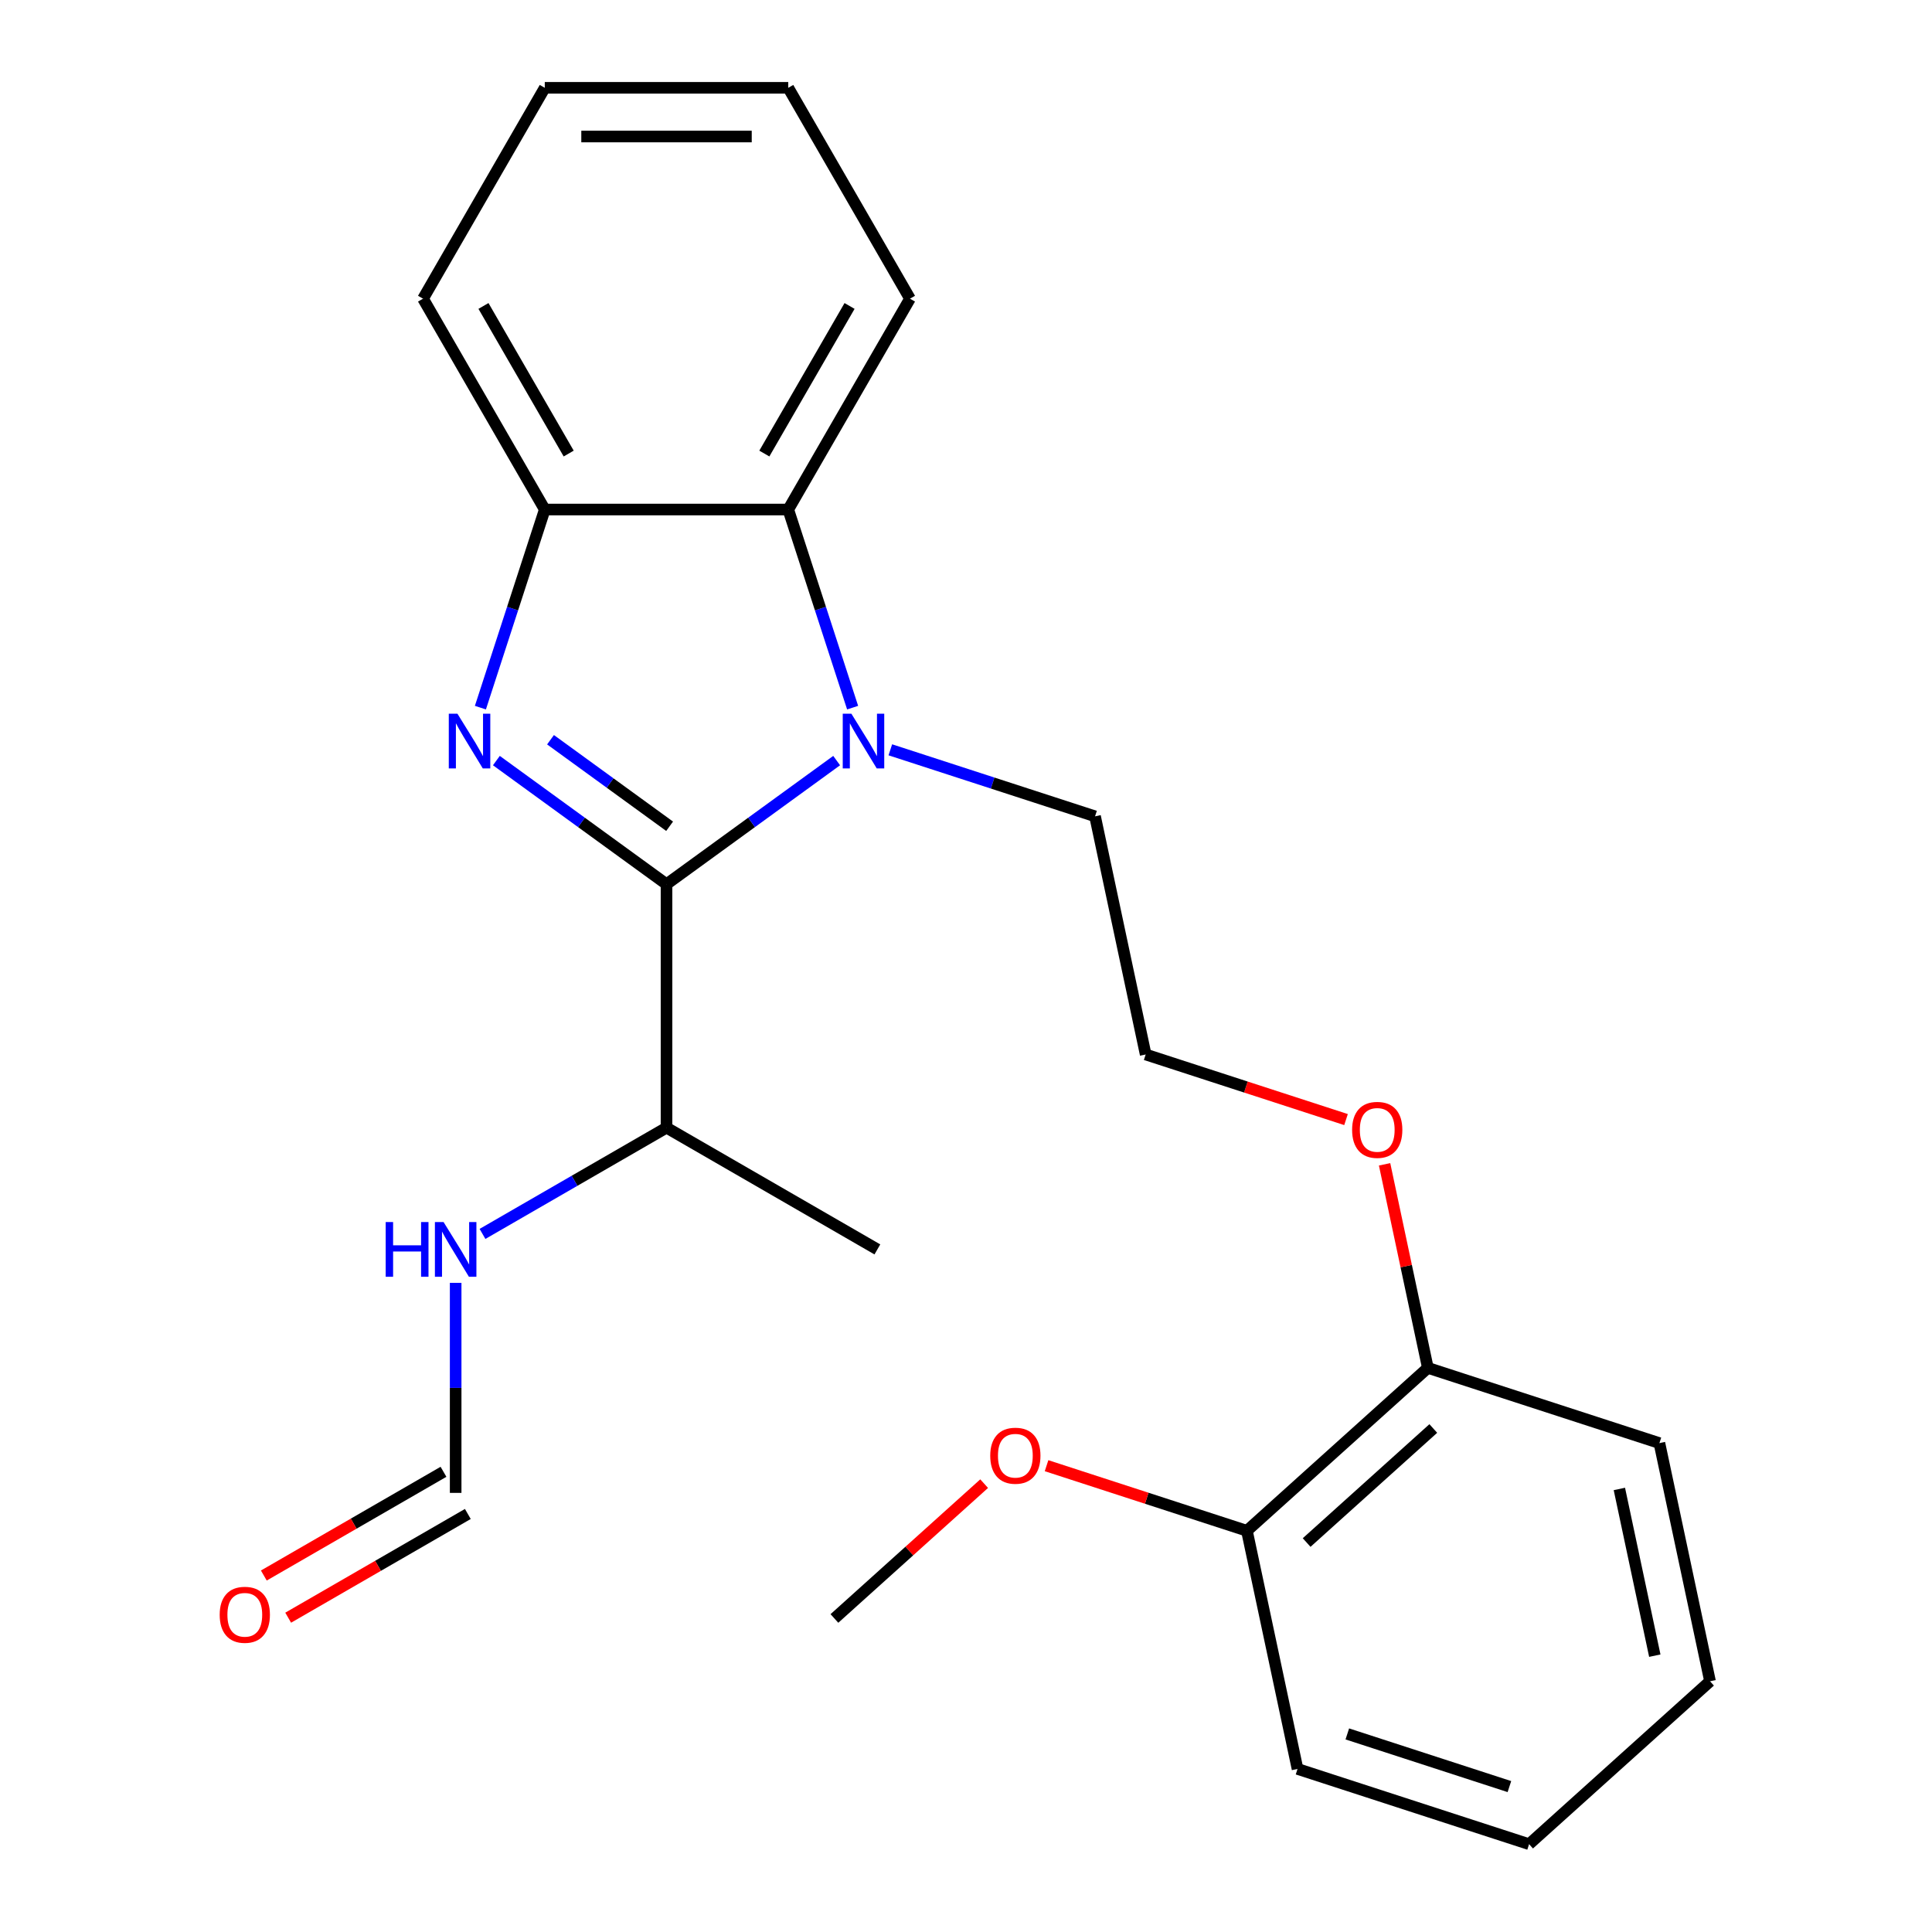 <?xml version='1.0' encoding='iso-8859-1'?>
<svg version='1.1' baseProfile='full'
              xmlns='http://www.w3.org/2000/svg'
                      xmlns:rdkit='http://www.rdkit.org/xml'
                      xmlns:xlink='http://www.w3.org/1999/xlink'
                  xml:space='preserve'
width='1000px' height='1000px' viewBox='0 0 1000 1000'>
<!-- END OF HEADER -->
<rect style='opacity:1.0;fill:#FFFFFF;stroke:none' width='1000' height='1000' x='0' y='0'> </rect>
<path class='bond-0' d='M 344.987,457.66 L 300.955,425.669' style='fill:none;fill-rule:evenodd;stroke:#000000;stroke-width:6px;stroke-linecap:butt;stroke-linejoin:miter;stroke-opacity:1' />
<path class='bond-0' d='M 300.955,425.669 L 256.923,393.678' style='fill:none;fill-rule:evenodd;stroke:#0000FF;stroke-width:6px;stroke-linecap:butt;stroke-linejoin:miter;stroke-opacity:1' />
<path class='bond-0' d='M 346.592,427.672 L 315.77,405.278' style='fill:none;fill-rule:evenodd;stroke:#000000;stroke-width:6px;stroke-linecap:butt;stroke-linejoin:miter;stroke-opacity:1' />
<path class='bond-0' d='M 315.77,405.278 L 284.948,382.884' style='fill:none;fill-rule:evenodd;stroke:#0000FF;stroke-width:6px;stroke-linecap:butt;stroke-linejoin:miter;stroke-opacity:1' />
<path class='bond-1' d='M 344.987,457.66 L 389.019,425.669' style='fill:none;fill-rule:evenodd;stroke:#000000;stroke-width:6px;stroke-linecap:butt;stroke-linejoin:miter;stroke-opacity:1' />
<path class='bond-1' d='M 389.019,425.669 L 433.05,393.678' style='fill:none;fill-rule:evenodd;stroke:#0000FF;stroke-width:6px;stroke-linecap:butt;stroke-linejoin:miter;stroke-opacity:1' />
<path class='bond-4' d='M 344.987,457.66 L 344.987,583.682' style='fill:none;fill-rule:evenodd;stroke:#000000;stroke-width:6px;stroke-linecap:butt;stroke-linejoin:miter;stroke-opacity:1' />
<path class='bond-3' d='M 248.657,366.275 L 265.316,315.003' style='fill:none;fill-rule:evenodd;stroke:#0000FF;stroke-width:6px;stroke-linecap:butt;stroke-linejoin:miter;stroke-opacity:1' />
<path class='bond-3' d='M 265.316,315.003 L 281.976,263.732' style='fill:none;fill-rule:evenodd;stroke:#000000;stroke-width:6px;stroke-linecap:butt;stroke-linejoin:miter;stroke-opacity:1' />
<path class='bond-2' d='M 441.316,366.275 L 424.657,315.003' style='fill:none;fill-rule:evenodd;stroke:#0000FF;stroke-width:6px;stroke-linecap:butt;stroke-linejoin:miter;stroke-opacity:1' />
<path class='bond-2' d='M 424.657,315.003 L 407.998,263.732' style='fill:none;fill-rule:evenodd;stroke:#000000;stroke-width:6px;stroke-linecap:butt;stroke-linejoin:miter;stroke-opacity:1' />
<path class='bond-10' d='M 460.832,388.099 L 513.813,405.314' style='fill:none;fill-rule:evenodd;stroke:#0000FF;stroke-width:6px;stroke-linecap:butt;stroke-linejoin:miter;stroke-opacity:1' />
<path class='bond-10' d='M 513.813,405.314 L 566.795,422.529' style='fill:none;fill-rule:evenodd;stroke:#000000;stroke-width:6px;stroke-linecap:butt;stroke-linejoin:miter;stroke-opacity:1' />
<path class='bond-14' d='M 407.998,263.732 L 471.009,154.593' style='fill:none;fill-rule:evenodd;stroke:#000000;stroke-width:6px;stroke-linecap:butt;stroke-linejoin:miter;stroke-opacity:1' />
<path class='bond-14' d='M 395.622,234.759 L 439.73,158.362' style='fill:none;fill-rule:evenodd;stroke:#000000;stroke-width:6px;stroke-linecap:butt;stroke-linejoin:miter;stroke-opacity:1' />
<path class='bond-24' d='M 407.998,263.732 L 281.976,263.732' style='fill:none;fill-rule:evenodd;stroke:#000000;stroke-width:6px;stroke-linecap:butt;stroke-linejoin:miter;stroke-opacity:1' />
<path class='bond-15' d='M 281.976,263.732 L 218.965,154.593' style='fill:none;fill-rule:evenodd;stroke:#000000;stroke-width:6px;stroke-linecap:butt;stroke-linejoin:miter;stroke-opacity:1' />
<path class='bond-15' d='M 294.352,234.759 L 250.244,158.362' style='fill:none;fill-rule:evenodd;stroke:#000000;stroke-width:6px;stroke-linecap:butt;stroke-linejoin:miter;stroke-opacity:1' />
<path class='bond-9' d='M 344.987,583.682 L 297.363,611.178' style='fill:none;fill-rule:evenodd;stroke:#000000;stroke-width:6px;stroke-linecap:butt;stroke-linejoin:miter;stroke-opacity:1' />
<path class='bond-9' d='M 297.363,611.178 L 249.739,638.674' style='fill:none;fill-rule:evenodd;stroke:#0000FF;stroke-width:6px;stroke-linecap:butt;stroke-linejoin:miter;stroke-opacity:1' />
<path class='bond-18' d='M 344.987,583.682 L 454.125,646.693' style='fill:none;fill-rule:evenodd;stroke:#000000;stroke-width:6px;stroke-linecap:butt;stroke-linejoin:miter;stroke-opacity:1' />
<path class='bond-5' d='M 235.848,772.716 L 235.848,718.36' style='fill:none;fill-rule:evenodd;stroke:#000000;stroke-width:6px;stroke-linecap:butt;stroke-linejoin:miter;stroke-opacity:1' />
<path class='bond-5' d='M 235.848,718.36 L 235.848,664.004' style='fill:none;fill-rule:evenodd;stroke:#0000FF;stroke-width:6px;stroke-linecap:butt;stroke-linejoin:miter;stroke-opacity:1' />
<path class='bond-6' d='M 229.547,761.802 L 183.053,788.645' style='fill:none;fill-rule:evenodd;stroke:#000000;stroke-width:6px;stroke-linecap:butt;stroke-linejoin:miter;stroke-opacity:1' />
<path class='bond-6' d='M 183.053,788.645 L 136.559,815.488' style='fill:none;fill-rule:evenodd;stroke:#FF0000;stroke-width:6px;stroke-linecap:butt;stroke-linejoin:miter;stroke-opacity:1' />
<path class='bond-6' d='M 242.149,783.629 L 195.655,810.473' style='fill:none;fill-rule:evenodd;stroke:#000000;stroke-width:6px;stroke-linecap:butt;stroke-linejoin:miter;stroke-opacity:1' />
<path class='bond-6' d='M 195.655,810.473 L 149.161,837.316' style='fill:none;fill-rule:evenodd;stroke:#FF0000;stroke-width:6px;stroke-linecap:butt;stroke-linejoin:miter;stroke-opacity:1' />
<path class='bond-7' d='M 739.053,708.009 L 727.855,655.33' style='fill:none;fill-rule:evenodd;stroke:#000000;stroke-width:6px;stroke-linecap:butt;stroke-linejoin:miter;stroke-opacity:1' />
<path class='bond-7' d='M 727.855,655.33 L 716.658,602.651' style='fill:none;fill-rule:evenodd;stroke:#FF0000;stroke-width:6px;stroke-linecap:butt;stroke-linejoin:miter;stroke-opacity:1' />
<path class='bond-8' d='M 739.053,708.009 L 645.4,792.334' style='fill:none;fill-rule:evenodd;stroke:#000000;stroke-width:6px;stroke-linecap:butt;stroke-linejoin:miter;stroke-opacity:1' />
<path class='bond-8' d='M 741.87,739.388 L 676.313,798.416' style='fill:none;fill-rule:evenodd;stroke:#000000;stroke-width:6px;stroke-linecap:butt;stroke-linejoin:miter;stroke-opacity:1' />
<path class='bond-16' d='M 739.053,708.009 L 858.907,746.952' style='fill:none;fill-rule:evenodd;stroke:#000000;stroke-width:6px;stroke-linecap:butt;stroke-linejoin:miter;stroke-opacity:1' />
<path class='bond-12' d='M 645.4,792.334 L 593.548,775.486' style='fill:none;fill-rule:evenodd;stroke:#000000;stroke-width:6px;stroke-linecap:butt;stroke-linejoin:miter;stroke-opacity:1' />
<path class='bond-12' d='M 593.548,775.486 L 541.696,758.639' style='fill:none;fill-rule:evenodd;stroke:#FF0000;stroke-width:6px;stroke-linecap:butt;stroke-linejoin:miter;stroke-opacity:1' />
<path class='bond-17' d='M 645.4,792.334 L 671.601,915.602' style='fill:none;fill-rule:evenodd;stroke:#000000;stroke-width:6px;stroke-linecap:butt;stroke-linejoin:miter;stroke-opacity:1' />
<path class='bond-13' d='M 566.795,422.529 L 592.997,545.797' style='fill:none;fill-rule:evenodd;stroke:#000000;stroke-width:6px;stroke-linecap:butt;stroke-linejoin:miter;stroke-opacity:1' />
<path class='bond-11' d='M 696.701,579.493 L 644.849,562.645' style='fill:none;fill-rule:evenodd;stroke:#FF0000;stroke-width:6px;stroke-linecap:butt;stroke-linejoin:miter;stroke-opacity:1' />
<path class='bond-11' d='M 644.849,562.645 L 592.997,545.797' style='fill:none;fill-rule:evenodd;stroke:#000000;stroke-width:6px;stroke-linecap:butt;stroke-linejoin:miter;stroke-opacity:1' />
<path class='bond-19' d='M 509.395,767.933 L 470.644,802.825' style='fill:none;fill-rule:evenodd;stroke:#FF0000;stroke-width:6px;stroke-linecap:butt;stroke-linejoin:miter;stroke-opacity:1' />
<path class='bond-19' d='M 470.644,802.825 L 431.893,837.716' style='fill:none;fill-rule:evenodd;stroke:#000000;stroke-width:6px;stroke-linecap:butt;stroke-linejoin:miter;stroke-opacity:1' />
<path class='bond-20' d='M 471.009,154.593 L 407.998,45.455' style='fill:none;fill-rule:evenodd;stroke:#000000;stroke-width:6px;stroke-linecap:butt;stroke-linejoin:miter;stroke-opacity:1' />
<path class='bond-21' d='M 218.965,154.593 L 281.976,45.455' style='fill:none;fill-rule:evenodd;stroke:#000000;stroke-width:6px;stroke-linecap:butt;stroke-linejoin:miter;stroke-opacity:1' />
<path class='bond-22' d='M 858.907,746.952 L 885.108,870.22' style='fill:none;fill-rule:evenodd;stroke:#000000;stroke-width:6px;stroke-linecap:butt;stroke-linejoin:miter;stroke-opacity:1' />
<path class='bond-22' d='M 838.183,770.682 L 856.524,856.97' style='fill:none;fill-rule:evenodd;stroke:#000000;stroke-width:6px;stroke-linecap:butt;stroke-linejoin:miter;stroke-opacity:1' />
<path class='bond-23' d='M 671.601,915.602 L 791.456,954.545' style='fill:none;fill-rule:evenodd;stroke:#000000;stroke-width:6px;stroke-linecap:butt;stroke-linejoin:miter;stroke-opacity:1' />
<path class='bond-23' d='M 697.368,897.473 L 781.266,924.733' style='fill:none;fill-rule:evenodd;stroke:#000000;stroke-width:6px;stroke-linecap:butt;stroke-linejoin:miter;stroke-opacity:1' />
<path class='bond-25' d='M 407.998,45.455 L 281.976,45.455' style='fill:none;fill-rule:evenodd;stroke:#000000;stroke-width:6px;stroke-linecap:butt;stroke-linejoin:miter;stroke-opacity:1' />
<path class='bond-25' d='M 389.095,70.659 L 300.879,70.659' style='fill:none;fill-rule:evenodd;stroke:#000000;stroke-width:6px;stroke-linecap:butt;stroke-linejoin:miter;stroke-opacity:1' />
<path class='bond-26' d='M 885.108,870.22 L 791.456,954.545' style='fill:none;fill-rule:evenodd;stroke:#000000;stroke-width:6px;stroke-linecap:butt;stroke-linejoin:miter;stroke-opacity:1' />
<path  class='atom-1' d='M 236.773 369.426
L 246.053 384.426
Q 246.973 385.906, 248.453 388.586
Q 249.933 391.266, 250.013 391.426
L 250.013 369.426
L 253.773 369.426
L 253.773 397.746
L 249.893 397.746
L 239.933 381.346
Q 238.773 379.426, 237.533 377.226
Q 236.333 375.026, 235.973 374.346
L 235.973 397.746
L 232.293 397.746
L 232.293 369.426
L 236.773 369.426
' fill='#0000FF'/>
<path  class='atom-2' d='M 440.681 369.426
L 449.961 384.426
Q 450.881 385.906, 452.361 388.586
Q 453.841 391.266, 453.921 391.426
L 453.921 369.426
L 457.681 369.426
L 457.681 397.746
L 453.801 397.746
L 443.841 381.346
Q 442.681 379.426, 441.441 377.226
Q 440.241 375.026, 439.881 374.346
L 439.881 397.746
L 436.201 397.746
L 436.201 369.426
L 440.681 369.426
' fill='#0000FF'/>
<path  class='atom-7' d='M 113.71 835.807
Q 113.71 829.007, 117.07 825.207
Q 120.43 821.407, 126.71 821.407
Q 132.99 821.407, 136.35 825.207
Q 139.71 829.007, 139.71 835.807
Q 139.71 842.687, 136.31 846.607
Q 132.91 850.487, 126.71 850.487
Q 120.47 850.487, 117.07 846.607
Q 113.71 842.727, 113.71 835.807
M 126.71 847.287
Q 131.03 847.287, 133.35 844.407
Q 135.71 841.487, 135.71 835.807
Q 135.71 830.247, 133.35 827.447
Q 131.03 824.607, 126.71 824.607
Q 122.39 824.607, 120.03 827.407
Q 117.71 830.207, 117.71 835.807
Q 117.71 841.527, 120.03 844.407
Q 122.39 847.287, 126.71 847.287
' fill='#FF0000'/>
<path  class='atom-10' d='M 199.628 632.533
L 203.468 632.533
L 203.468 644.573
L 217.948 644.573
L 217.948 632.533
L 221.788 632.533
L 221.788 660.853
L 217.948 660.853
L 217.948 647.773
L 203.468 647.773
L 203.468 660.853
L 199.628 660.853
L 199.628 632.533
' fill='#0000FF'/>
<path  class='atom-10' d='M 229.588 632.533
L 238.868 647.533
Q 239.788 649.013, 241.268 651.693
Q 242.748 654.373, 242.828 654.533
L 242.828 632.533
L 246.588 632.533
L 246.588 660.853
L 242.708 660.853
L 232.748 644.453
Q 231.588 642.533, 230.348 640.333
Q 229.148 638.133, 228.788 637.453
L 228.788 660.853
L 225.108 660.853
L 225.108 632.533
L 229.588 632.533
' fill='#0000FF'/>
<path  class='atom-12' d='M 699.851 584.82
Q 699.851 578.02, 703.211 574.22
Q 706.571 570.42, 712.851 570.42
Q 719.131 570.42, 722.491 574.22
Q 725.851 578.02, 725.851 584.82
Q 725.851 591.7, 722.451 595.62
Q 719.051 599.5, 712.851 599.5
Q 706.611 599.5, 703.211 595.62
Q 699.851 591.74, 699.851 584.82
M 712.851 596.3
Q 717.171 596.3, 719.491 593.42
Q 721.851 590.5, 721.851 584.82
Q 721.851 579.26, 719.491 576.46
Q 717.171 573.62, 712.851 573.62
Q 708.531 573.62, 706.171 576.42
Q 703.851 579.22, 703.851 584.82
Q 703.851 590.54, 706.171 593.42
Q 708.531 596.3, 712.851 596.3
' fill='#FF0000'/>
<path  class='atom-13' d='M 512.545 753.471
Q 512.545 746.671, 515.905 742.871
Q 519.265 739.071, 525.545 739.071
Q 531.825 739.071, 535.185 742.871
Q 538.545 746.671, 538.545 753.471
Q 538.545 760.351, 535.145 764.271
Q 531.745 768.151, 525.545 768.151
Q 519.305 768.151, 515.905 764.271
Q 512.545 760.391, 512.545 753.471
M 525.545 764.951
Q 529.865 764.951, 532.185 762.071
Q 534.545 759.151, 534.545 753.471
Q 534.545 747.911, 532.185 745.111
Q 529.865 742.271, 525.545 742.271
Q 521.225 742.271, 518.865 745.071
Q 516.545 747.871, 516.545 753.471
Q 516.545 759.191, 518.865 762.071
Q 521.225 764.951, 525.545 764.951
' fill='#FF0000'/>
</svg>

